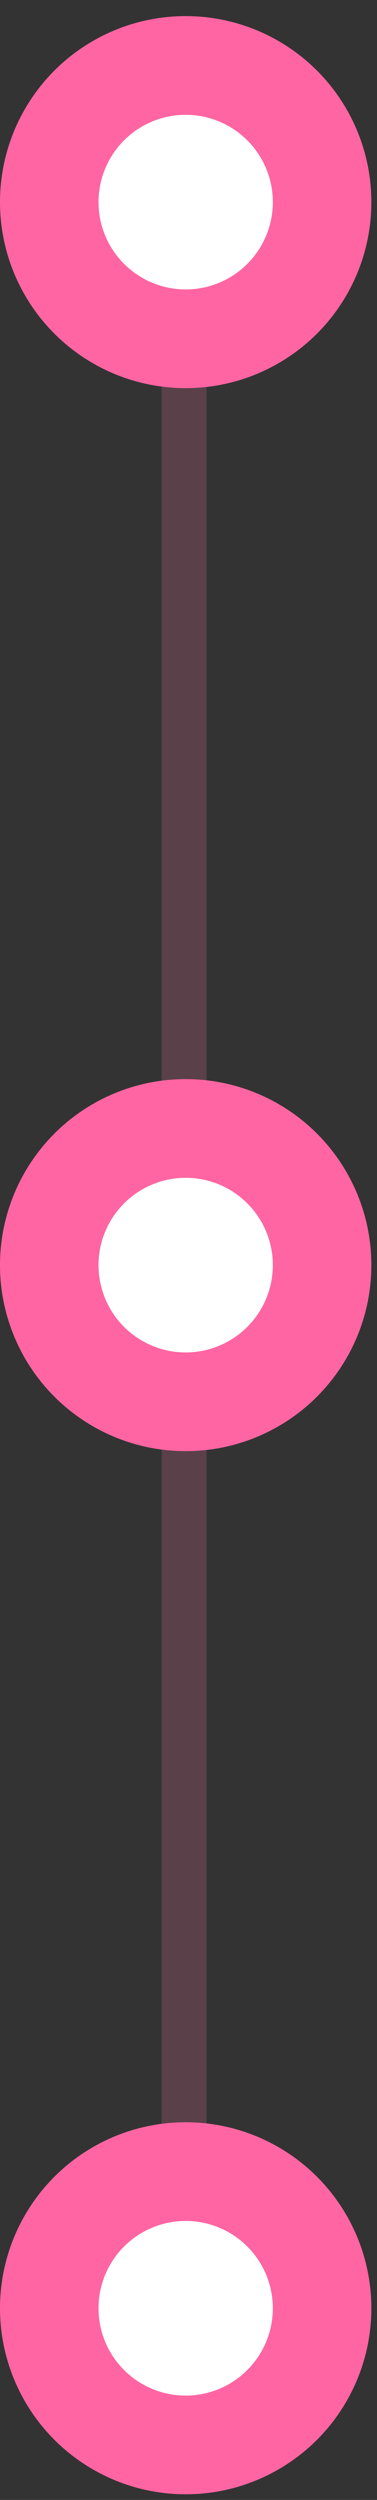 <?xml version="1.0" encoding="UTF-8"?> <svg xmlns="http://www.w3.org/2000/svg" width="21" height="139" viewBox="0 0 21 139" fill="none"><rect x="0" y="0" width="21" height="139" fill="#333333" stroke="none"/> <line x1="10.254" y1="10" x2="10.254" y2="128" stroke="#F576A4" stroke-opacity="0.2" stroke-width="2.507"></line> <circle cx="10.343" cy="11.238" r="10.343" fill="#FF65A2"></circle> <circle cx="10.343" cy="11.238" r="4.855" fill="white"></circle> <circle cx="10.343" cy="70.343" r="10.343" fill="#FF65A2"></circle> <circle cx="10.343" cy="70.343" r="4.855" fill="white"></circle> <circle cx="10.343" cy="128.343" r="10.343" fill="#FF65A2"></circle> <circle cx="10.343" cy="128.343" r="4.855" fill="white"></circle> </svg> 